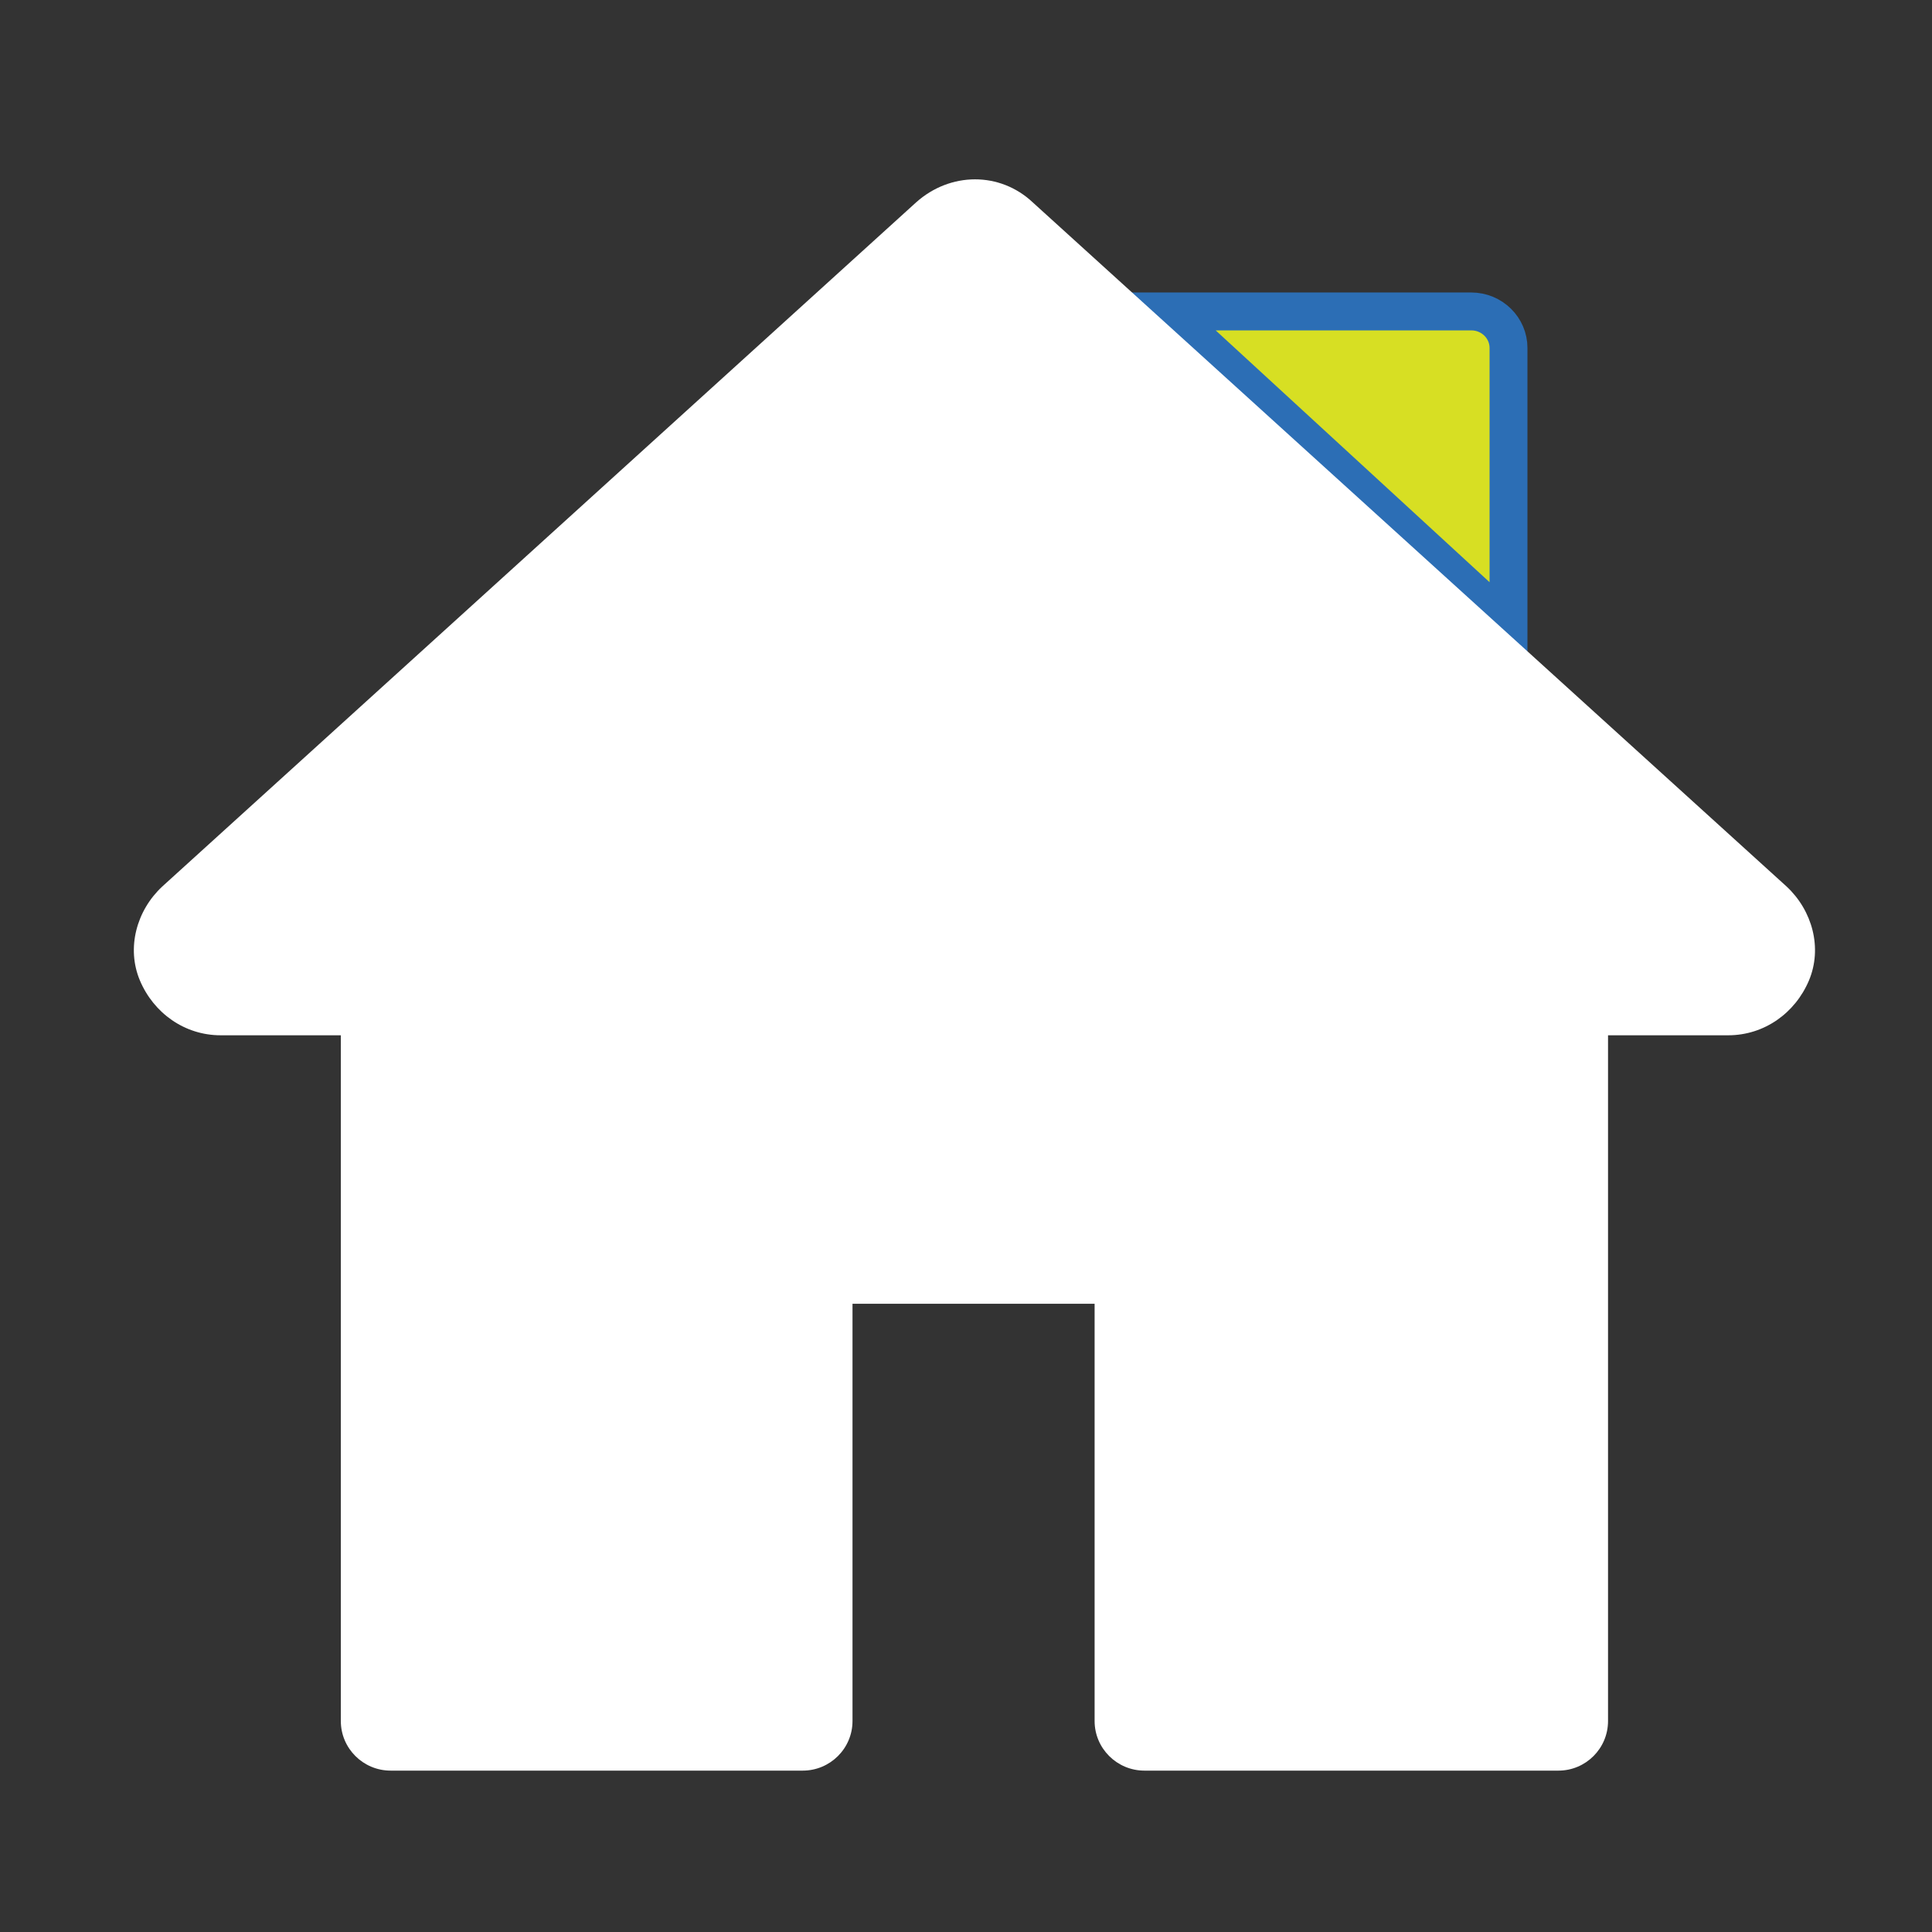 <svg width="51" height="51" viewBox="0 0 51 51" fill="none" xmlns="http://www.w3.org/2000/svg">
<rect x="0" y="0" width="51" height="51" fill="#333333" stroke="none"/>
<path d="M39.821 16.508L30.808 8.221H38.836C39.387 8.221 39.821 8.66 39.821 9.184V16.508Z" fill="#D7DF23" stroke="#2C6EB5" stroke-miterlimit="10"/>
<path d="M45.62 27.329H42.448V31.76V45.431C42.448 46.154 41.861 46.74 41.139 46.74H30.21C29.485 46.74 28.895 46.153 28.895 45.431V34.416H22.504V45.431C22.504 46.153 21.915 46.74 21.19 46.74H10.312C9.587 46.74 8.997 46.153 8.997 45.431V27.329H5.825C4.873 27.329 4.057 26.742 3.694 25.884C3.332 25.026 3.604 24.033 4.284 23.401L24.181 5.344C25.088 4.531 26.402 4.531 27.264 5.344L47.161 23.401C47.841 24.033 48.113 25.026 47.751 25.884C47.388 26.742 46.572 27.329 45.62 27.329Z" fill="white"/>
</svg>
